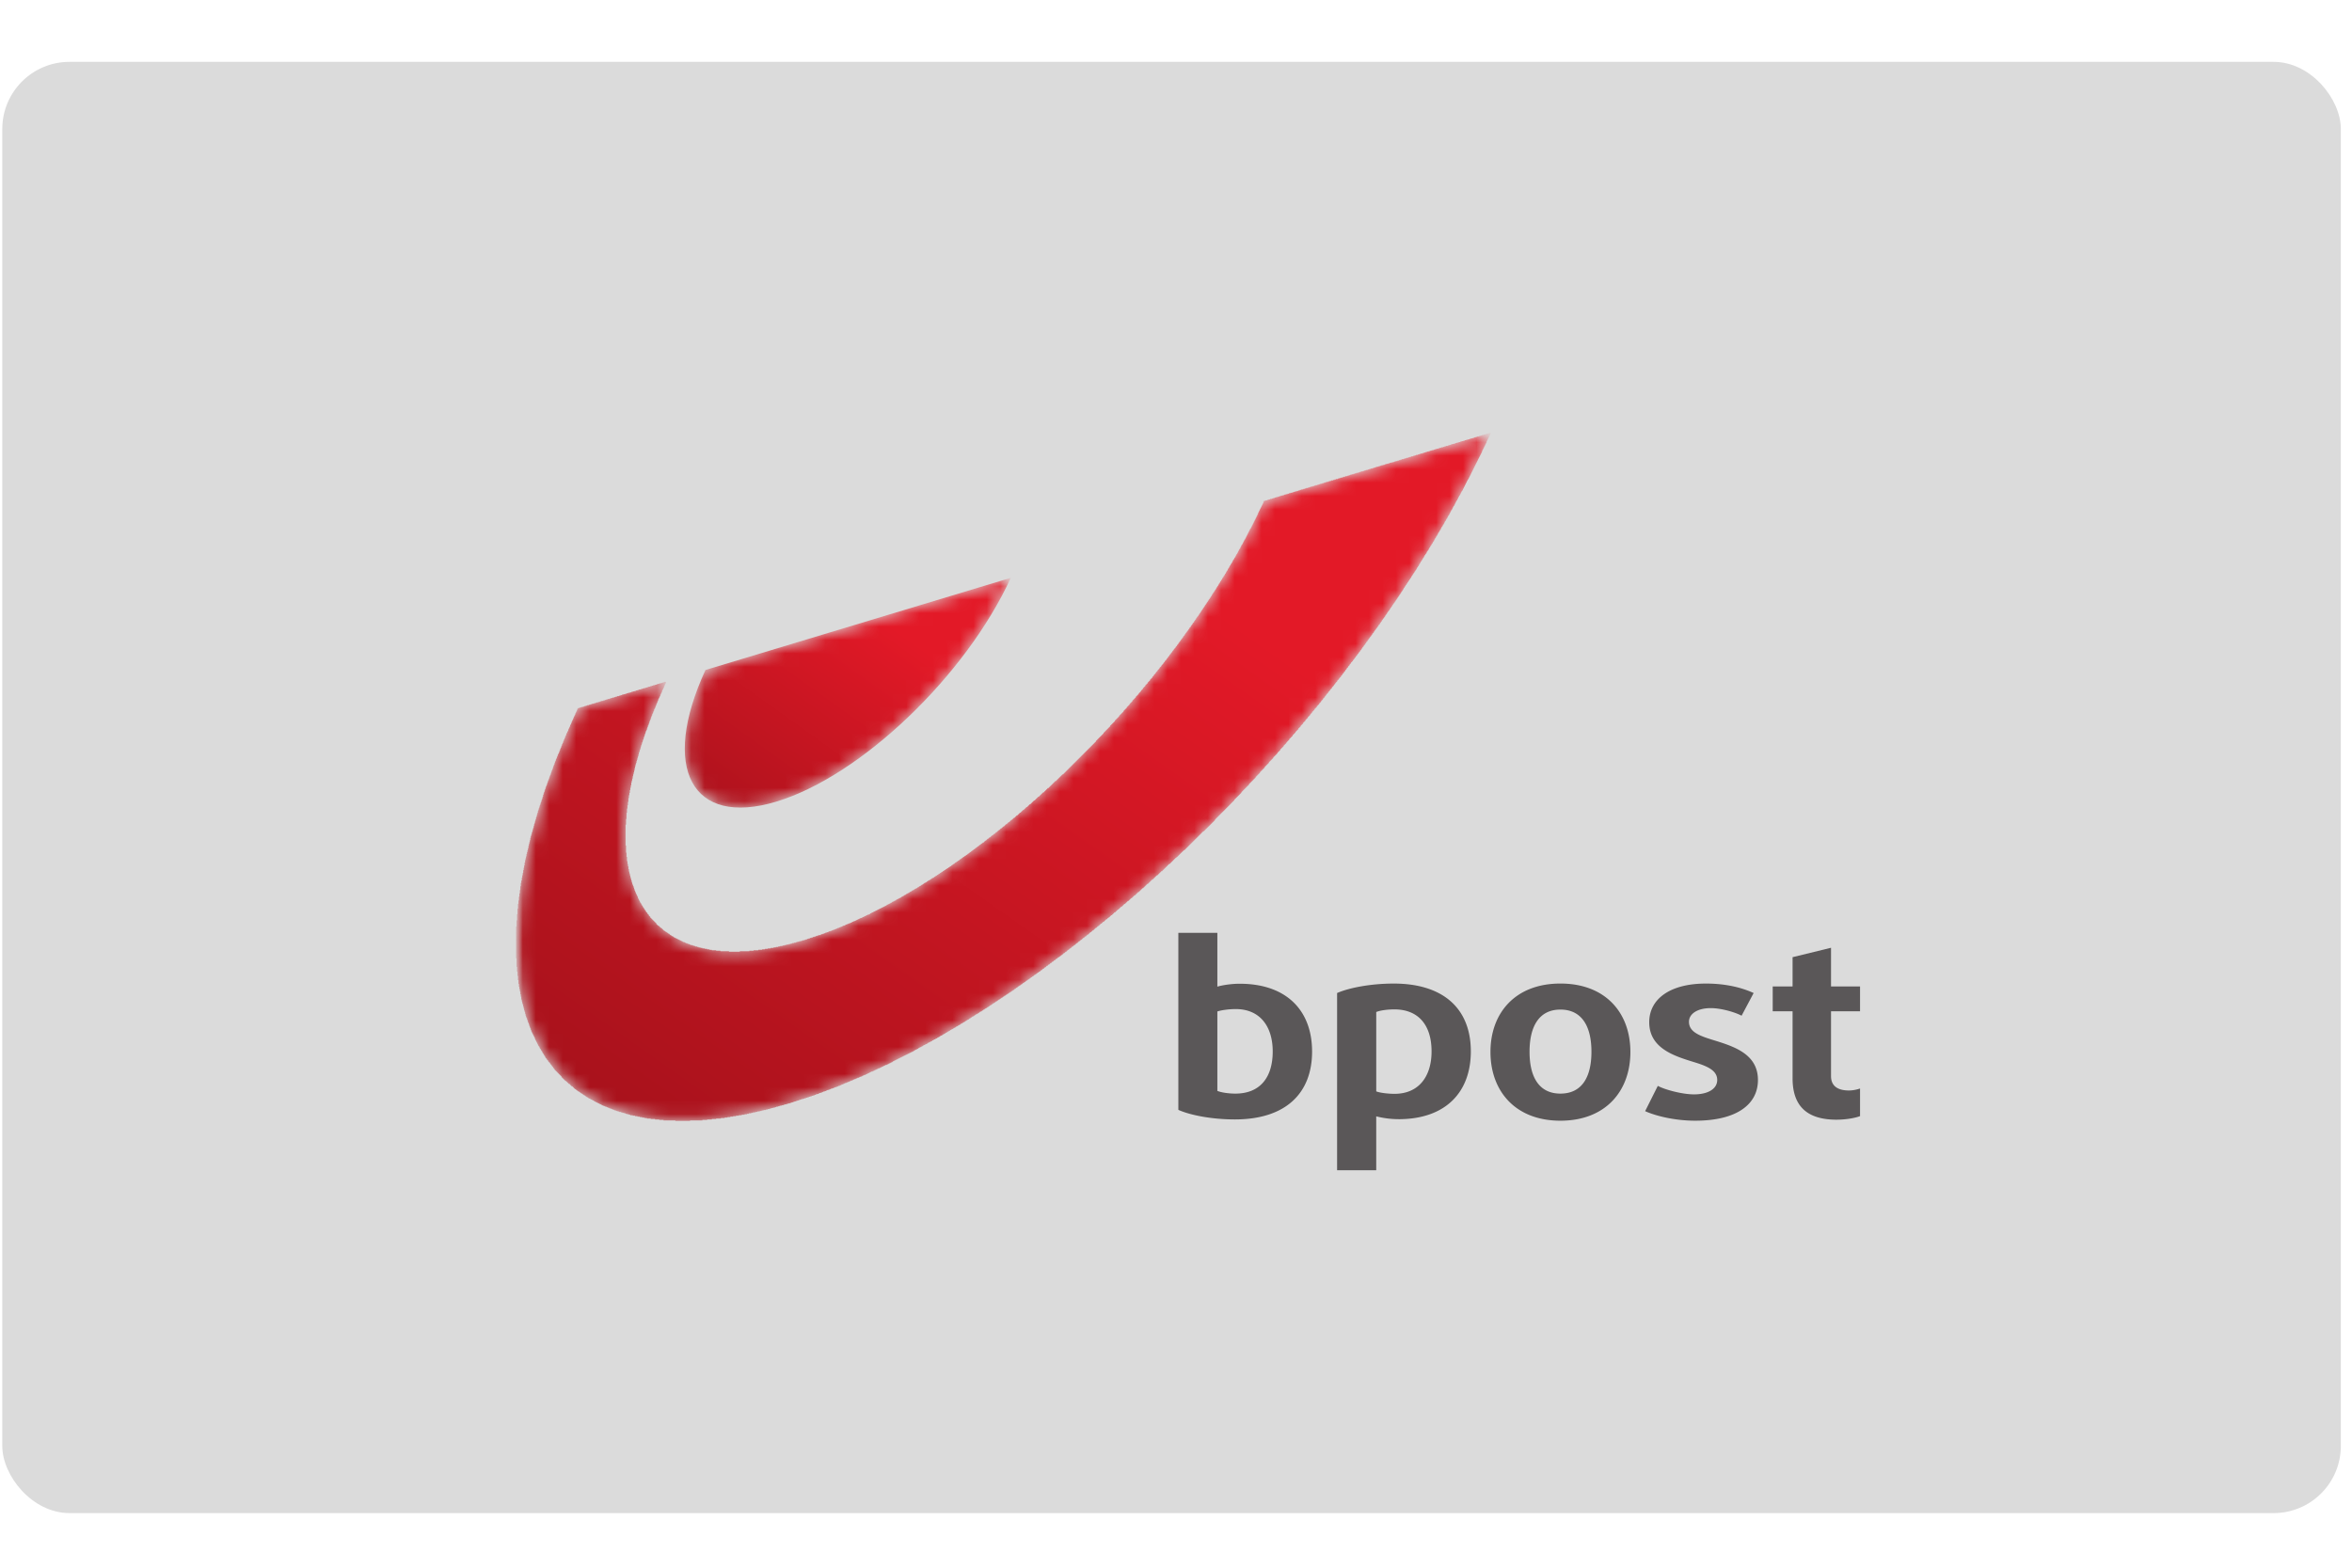 <svg width="60" height="40" viewBox="0 0 175 109" xmlns="http://www.w3.org/2000/svg" xmlns:xlink="http://www.w3.org/1999/xlink"><defs><path id="a" d="M0 0v54.857h100.012V0z"/><path d="M72.537 51.195C62.586 29.41 39.249 7.057 20.447 1.352 1.602-4.364-5.466 8.795 4.65 30.688l6.528 1.976C4.56 18.327 9.188 9.712 21.535 13.453c12.32 3.727 27.613 18.365 34.168 32.66l16.834 5.082z" id="c"/><path d="M1.57 10.275C-1.803 2.965.552-1.424 6.84.478c6.292 1.899 14.1 9.363 17.448 16.657l-22.72-6.86z" id="f"/><linearGradient x1="1.451%" y1="12.489%" x2="96.574%" y2="106.866%" id="e"><stop stop-color="#AA121C" offset="0%"/><stop stop-color="#E31927" offset="70%"/><stop stop-color="#E31927" offset="100%"/></linearGradient><linearGradient x1="1.457%" y1="12.431%" x2="96.586%" y2="106.918%" id="h"><stop stop-color="#AA121C" offset="0%"/><stop stop-color="#E31927" offset="70%"/><stop stop-color="#E31927" offset="100%"/></linearGradient></defs><g fill="none" fill-rule="evenodd"><rect x=".068" y=".516" width="174" height="108" rx="5" transform="translate(.102 .254)" fill="#DBDBDB"/><g transform="matrix(1 0 0 -1 38.397 83.254)"><mask id="b" fill="#fff"><use xlink:href="#a"/></mask><g mask="url(#b)"><g transform="translate(-.035 3.669)"><mask id="d" fill="#fff"><use xlink:href="#c"/></mask><g mask="url(#d)" fill="url(#e)"><path d="M11.889 0v.035h-.882v.036h-.318v.035h-.317V.14h-.318v.035h-.282v.036h-.176v.035h-.177v.035h-.176v.035h-.177v.036H8.89v.035h-.176v.035h-.177V.46h-.106v.035h-.14V.53h-.107v.035H8.08V.6h-.141v.035h-.106V.67H7.69v.036h-.106V.74h-.106v.035h-.106V.81h-.07v.036h-.106v.035h-.07v.035H7.02v.035h-.07v.036h-.106v.035h-.07v.035h-.106v.036h-.071v.035H6.49v.035h-.07V1.2h-.07v.036h-.07v.035h-.071v.035h-.07v.036h-.071v.035h-.07v.035h-.071v.035h-.07v.036H5.82v.035h-.07v.035h-.07v.035h-.07v.036h-.071v.035h-.07v.035h-.071v.036h-.036v.035h-.07V1.8h-.036v.035h-.07v.036H5.15v.035h-.07v.035h-.035v.036h-.07v.035h-.036v.035h-.07v.035h-.036v.036h-.07v.035h-.036v.035h-.07v.035H4.62v.036h-.07v.035h-.035v.035H4.48v.036h-.07V2.4h-.036v.035H4.34v.035h-.035v.036H4.27v.035h-.036v.035h-.07v.036h-.035v.035h-.036v.035h-.035v.035h-.035v.036h-.07v.035h-.036v.035H3.88v.035h-.036v.036H3.81v.035h-.035v.035h-.07V3h-.036v.035h-.035v.035h-.036v.035h-.035v.036h-.035v.035h-.035v.035h-.036v.036h-.035v.07h-.035v.035H3.35v.036h-.035v.035H3.28v.035h-.035v.035H3.21v.036h-.035v.035H3.14v.035h-.036v.036H3.07v.035h-.035v.035H3v.035h-.036v.036h-.035v.035h-.035v.07h-.035v.036h-.036v.035h-.035v.07h-.035v.036h-.036v.035h-.035v.07h-.035v.036H2.61v.035h-.036v.07H2.54v.036h-.035v.035h-.036v.036h-.035v.07H2.4v.036h-.035v.035h-.036v.07h-.035v.036h-.035v.035h-.035v.07h-.036v.071h-.035v.035h-.035v.07H2.08v.071h-.035v.036H2.01v.07h-.035v.07H1.94v.036h-.035v.07H1.87v.071h-.036v.035H1.8v.071h-.035v.07H1.73v.036h-.036v.07h-.035v.071h-.035v.07h-.035v.071h-.036v.07h-.035v.071h-.035v.07h-.036v.107h-.035v.07h-.035v.07H1.34v.071h-.036v.07H1.27v.071h-.035v.07h-.036v.071h-.035v.106H1.13v.106h-.035v.07h-.036v.107h-.035v.105H.988v.106H.953v.07H.917v.107H.882v.105H.847v.106H.81v.07H.776v.107H.741v.14H.706v.142H.67v.106H.635v.14H.6v.142H.564v.141H.53v.106H.494v.141H.459v.141H.423v.212H.388v.176H.353v.212H.318v.176H.282v.177H.247v.211H.212v.282H.176v.318H.141v.317H.106v.353H.07v.635H.035v2.364h.036v.458h.035v.46H.14v.422h.035v.353h.036v.247h.035v.282h.035v.247h.036v.247h.035v.282h.035v.247h.035v.177H.46v.211h.035v.177H.53v.176h.035v.212H.6v.176h.035v.177H.67v.211h.036v.177H.74v.14h.035v.142H.81v.176h.036v.141h.035v.142h.035v.14h.036v.177h.035v.141h.035v.141h.035v.141h.036v.177h.035v.14h.035v.107H1.2v.14h.036v.107h.035v.14h.035v.107h.036v.14h.035v.142h.035v.106h.035v.14h.036v.107h.035v.14h.035v.107h.036v.14h.035v.107h.035v.14h.035v.106h.036v.106h.035v.106H1.8v.106h.035v.106h.036v.106h.035v.105h.035v.106h.036v.106h.035v.106h.035v.141h.035v.106h.036v.106h.035v.106h.035v.105h.036v.106h.035v.106h.035v.07h.035v.106h.036v.106H2.4v.106h.035v.07h.035v.107h.036v.105h.035v.106h.035v.07h.036v.107h.035v.105h.035v.106h.035v.07h.036v.107h.035v.105h.035v.106h.036v.07h.035v.107h.035v.106h.035v.07H3v.106h.035v.07h.035v.106h.035v.07h.036v.107h.035v.07h.035v.07h.036v.107h.035v.07h.035v.106h.035v.07h.036v.106h.035v.071h.035v.106h.036v.07h.035v.106h.035v.07h.035v.107h.036v.07h.035v.106h.035v.07h.035v.071h.036v.106h.035v.07h.035v.071h.036v.07h.035v.106h.035v.071h.035v.07h.036v.071h.035v.106h.035v.07h.036v.071h.035v.106h.035v.07h.035v.071h.036v.07h.035v.106h.035v.07h.035v.071h.036v.071h.035v.106h.035v.07h.036v.071h.035v.07h.035v.106h.035v.036h.036v.035h.106v.035h.105v.035h.141v.036h.106v.035h.106v.035h.106v.036h.141v.035h.106v.035h.106v.035h.14v.036h.107v.035h.106v.035h.14v.036h.106v.035h.106v.035h.141v.035h.106v.036h.106v.035h.106v.035h.141v.035h.106v.036h.106v.035h.14v.035h.107v.036h.105v.035h.142v.035h.105v.035h.106v.036h.106v.035h.141v.035h.106v.036h.106v.035h.14v.035h.107v.035h.106v.036h.14v.035h.107v.035h.105v.035h.106v.036h.141v.035h.106v.035h.106v.036h.141v.035h.106v.035h.106v.035h.14v.036h.107v.035h.106v.035h.14v.036h.106v.035h.106v.035h.106v.035h.141v.036h.106v.035h.106v.035h.141v-.106h-.035v-.07h-.035v-.07h-.036v-.071h-.035v-.106h-.035v-.07h-.036v-.071h-.035v-.07h-.035v-.107h-.035v-.07h-.036v-.07h-.035v-.071h-.035v-.106h-.036v-.07h-.035v-.071h-.035v-.07h-.035v-.107h-.036v-.07h-.035v-.106h-.035v-.07h-.036v-.106h-.035v-.07h-.035v-.107h-.035v-.07h-.036v-.07h-.035v-.107h-.035v-.07h-.035v-.106h-.036v-.07h-.035v-.107h-.035v-.07h-.036v-.106h-.035v-.106h-.035v-.07h-.035v-.106h-.036v-.106h-.035v-.106h-.035v-.07h-.035v-.106h-.036v-.106h-.035v-.106h-.035v-.07H9.7v-.106h-.035v-.106H9.63v-.106h-.035v-.106H9.56v-.106h-.035V28.4H9.49v-.106h-.036v-.106H9.42v-.106h-.035v-.106H9.35v-.106h-.036v-.14h-.035v-.107h-.035v-.105h-.035v-.106h-.036v-.141h-.035v-.141h-.035v-.106h-.036v-.141h-.035v-.106h-.035v-.141H8.96v-.106h-.036v-.141H8.89v-.141h-.035v-.177h-.036v-.14h-.035v-.142H8.75v-.141h-.035v-.176h-.036v-.142h-.035v-.14h-.035v-.212h-.035V24.8h-.036v-.176h-.035v-.212h-.035v-.176H8.43v-.212h-.035v-.282H8.36v-.247h-.035v-.247H8.29v-.317h-.035v-.46H8.22v-.422h-.036v-1.553h.036v-.529h.035v-.317h.035v-.318h.036v-.211h.035v-.177h.035v-.212h.035v-.176h.036v-.141h.035v-.141h.035v-.141h.036v-.141h.035v-.106h.035v-.141h.035v-.106h.036v-.106h.035v-.07h.035v-.106h.035v-.106h.036v-.106h.035v-.07h.035v-.106h.036v-.07h.035v-.072h.035v-.07h.035v-.07h.036v-.106h.035v-.071h.035v-.07h.036v-.071h.035v-.07h.035v-.071h.035v-.036h.036v-.07h.035v-.07h.035v-.036h.035v-.07h.036v-.071h.035v-.035h.035v-.07h.036v-.036h.035v-.07h.035v-.036h.035v-.07h.036v-.036h.035v-.035h.035v-.07h.036v-.036h.035v-.035h.035v-.07h.035v-.036h.036v-.035h.035v-.07h.035v-.036h.035v-.035h.036v-.036h.035v-.035h.035v-.035h.036v-.036h.035v-.035h.035v-.035h.035v-.035h.036v-.036h.035v-.035h.035v-.035h.035v-.07h.036v-.036h.035v-.035h.035v-.036h.07V14.5h.036v-.035h.035v-.035h.036v-.036h.035v-.035h.07v-.035h.036v-.036h.035v-.035h.035v-.035h.036v-.035h.035v-.036h.07v-.035h.036v-.035h.07v-.035h.036v-.036h.07v-.035h.035v-.035h.071V13.9h.035v-.035h.036v-.035h.07v-.035h.035v-.036h.07v-.035h.072v-.035h.035v-.036h.07v-.035h.07v-.035h.071v-.035h.071v-.036h.07v-.035h.071v-.035h.07v-.035h.071v-.036h.07v-.035h.071V13.3h.106v-.036h.07v-.035h.107v-.035h.07v-.035h.106v-.036h.07v-.035h.142v-.035h.105v-.036h.106v-.035h.141v-.035h.106v-.035h.141v-.036h.141v-.035h.177v-.035h.176v-.035h.177v-.036h.176V12.7h.317v-.035h.318v-.036h.635v-.035h.811v.035h.706v.036h.317v.035h.353v.035h.282v.036h.212v.035h.212v.035h.211v.035h.212v.036h.176v.035h.177v.035h.141v.035h.176v.036h.141v.035h.142v.035h.176v.036h.141v.035h.106v.035h.141v.035h.141v.036h.106v.035h.141v.035h.141v.036h.106v.035h.141v.035h.106v.035h.106v.036h.106v.035h.105v.035h.106v.035h.106v.036h.106v.035h.106v.035h.106v.036h.105v.035h.142v.035h.07v.035h.106v.036h.106v.035h.07v.035h.106v.036h.106v.035h.07v.035h.106v.035h.106v.036h.07v.035h.107v.035h.07v.035h.106v.036h.07v.035h.106v.035h.071v.036h.106v.035h.07v.035h.07v.035h.107v.036h.07v.035h.07v.035h.107v.036h.07v.035h.106v.035h.07v.035h.071v.036h.07v.035h.107v.035h.07v.035h.07v.036h.071v.035h.07v.035h.071v.036h.07v.035h.107v.035h.07v.035h.07v.036h.071v.035h.071v.035h.07v.036h.071v.035h.106v.035h.07v.035h.036v.036h.07v.035h.07v.035h.071v.035h.071v.036h.07v.035h.071v.035h.07v.036h.071v.035h.07v.035h.071v.035h.07v.036h.071v.035h.071v.035h.07v.036h.071v.035h.07v.035h.071v.035h.035v.036h.071v.035h.07v.035h.071v.035h.07v.036h.071v.035h.036v.035h.07v.036h.07v.035h.071v.035h.07v.035h.036v.036h.07v.035h.071v.035h.07v.036h.071v.035h.07v.035h.036v.035h.07v.036h.071v.035h.035v.035h.071v.035h.07v.036h.036v.035h.07v.035h.071v.036h.07v.035h.036v.035h.07v.035h.07v.036h.036v.035h.07v.035h.071v.036h.036v.035h.07v.035h.07v.035h.071v.036h.036v.035h.07v.035h.035v.035h.07v.036h.071v.035h.036v.035h.07v.036h.036v.035h.07v.035h.035v.035h.071v.036h.07v.035h.036v.035h.07v.036h.036v.035h.07v.035h.07v.035h.036v.036h.07v.035h.036v.035h.07v.035h.071v.036h.035v.035h.07v.035h.036v.036h.07v.035h.036v.035h.07v.035h.036v.036h.07v.035h.036v.035h.07v.036h.035v.035h.071v.035h.035v.035h.07v.036h.036v.035h.07v.035h.036v.035h.07v.036h.036v.035h.07v.035h.036v.036h.07v.035h.035v.035h.071v.035h.035v.036h.036v.035h.07v.035h.035v.036h.07v.035h.036v.035h.035v.035h.071v.036h.035v.035h.07v.035h.036v.035h.07v.036h.036v.035h.035v.035h.07v.036h.036v.035h.07v.035h.036v.035h.035v.036h.07v.035h.036v.035h.07v.036h.036v.035h.07v.035h.036v.035h.035v.036h.07v.035h.036v.035h.035v.035h.07v.036h.036v.035h.035v.035h.07v.036h.036v.035h.035v.035h.07v.035h.036v.036h.035v.035h.071v.035h.035v.036h.036v.035h.07v.035h.035v.035h.036v.036h.07v.035h.035v.035h.036v.035h.07v.036h.036v.035h.07v.035h.035v.036h.036v.035h.035v.035h.07v.035h.036v.036h.035v.035h.035v.035h.07v.036h.036v.035h.035v.035h.071v.035h.035v.036h.036v.035h.035v.035h.07v.035h.036v.036h.035v.035h.07v.035h.036v.036h.035v.035h.035v.035h.07v.035h.036v.036h.035v.035h.036v.035h.07v.036h.036v.035h.035v.035h.035v.035h.07v.036h.036v.035h.035v.035h.036v.035h.07v.036h.035v.035h.036v.035h.035v.036h.035v.035h.07v.035h.036v.035h.035v.036h.036v.035h.07v.035h.035v.036h.036v.035h.035v.035h.035v.035h.07v.036h.036v.035h.035v.035h.036v.035h.07v.036h.035v.035h.036v.035h.035v.036h.035v.035h.07v.035h.036v.035h.035v.036h.036v.035h.035v.035h.035v.036h.07v.035h.036V23h.035v.035h.036v.036h.035v.035h.035v.035h.07v.035h.036v.036h.035v.035h.036v.035h.035v.036h.035v.035h.07v.035h.036v.035h.035v.036h.036v.035h.035v.035h.035v.036h.07v.035h.036v.035h.035v.035h.035v.036h.036v.035h.035v.035h.035v.035h.036v.036h.07v.035h.035v.035h.036v.036h.035v.035h.035v.035h.036v.035h.035v.036h.035v.035h.07v.035h.036v.036h.035v.035h.035v.035h.036v.035h.035v.036h.035v.035h.036v.035h.035v.035h.07v.036h.036v.035h.035v.035h.035v.036h.036v.035h.035v.035h.035v.035h.035v.036h.036v.035h.07v.035h.035v.036h.036v.035h.035v.035h.035v.035h.036v.036h.035v.035h.035v.035h.035v.035h.036v.036h.035v.035h.035v.035h.036v.036h.035v.035h.035v.035h.07v.035h.036v.036h.035v.035h.035v.035h.036v.036h.035v.035h.035v.035h.036v.035h.035v.036h.035v.035h.035v.035h.036v.035h.035v.036h.035v.035h.07v.035h.036v.036h.035v.035h.036v.035h.035v.035h.035V26h.035v.035h.036v.035h.035v.036h.035v.035h.036v.035h.035v.035h.035v.036h.035v.035h.036v.035h.035v.035h.035v.036h.036v.035h.035v.035h.035v.036h.035v.035h.036v.035h.035v.035h.035v.036h.035v.035h.036v.035h.035v.036h.035v.035h.036v.035h.035v.035h.035v.036h.035v.035h.036v.035h.035v.035h.035v.036h.036v.035h.035v.035h.035v.036h.035v.035h.036v.035h.035v.035h.035v.036h.035v.035h.036v.035h.035v.036h.035v.035h.036v.035h.035v.035h.035v.036h.035v.035h.036v.035h.035v.035h.035v.036h.036v.035h.035v.035h.035v.036h.035v.035h.036v.035h.035v.035h.035v.036h.035v.035h.036v.035h.035v.036h.035v.035h.036v.035h.035v.035h.035v.036h.035v.035h.036v.035h.035v.07h.035v.036h.036v.035h.035v.036h.035v.035h.035v.035h.036v.035h.035v.036h.035v.035h.035v.035h.036v.036h.035v.035h.035v.035h.036v.035h.035v.036h.035v.035h.035v.07h.036v.036h.035v.035h.035v.035h.036v.036h.035v.035h.035v.035h.035v.035h.036v.036h.035v.035h.035v.035h.035v.036h.036v.035h.035v.035h.035v.07h.036v.036h.035v.035h.035v.035h.035v.036h.036v.035h.035v.035h.035v.036h.036v.035h.035v.035h.035v.07h.035v.036h.036v.035h.035v.036h.035v.035h.035v.035h.036v.035h.035v.036h.035v.035h.036v.07h.035v.036h.035v.035h.035v.035h.036v.036h.035v.035h.035v.035h.036v.035h.035v.036h.035v.07h.035v.036h.036v.035h.035v.035h.035v.035h.035v.036h.036v.035h.035v.07h.035v.036h.036v.035h.035v.035h.035v.036h.035v.035h.036v.07h.035v.036h.035v.035h.036v.035h.035v.036h.035v.035h.035v.07h.036v.036h.035v.035h.035v.035h.035v.035h.036v.036h.035v.035h.035v.07h.036v.036h.035v.035h.035v.035h.035v.036h.036v.035h.035v.07h.035v.036h.036v.035h.035v.035h.035v.036h.035v.07h.036v.035h.035v.036h.035v.035h.035v.07h.036v.036h.035v.035h.035v.035h.036v.036h.035v.07h.035v.036h.035v.035h.036v.035h.035v.035h.035v.07h.036v.036h.035v.035h.035v.036h.035v.035h.036v.07h.035v.036h.035v.035h.035v.035h.036v.036h.035v.07h.035v.036h.036v.035h.035v.07h.035v.036h.035v.035h.036v.035h.035v.07h.035v.036h.036v.035h.035v.036h.035v.07h.035v.035h.036v.036h.035v.035h.035v.07h.035v.036h.036v.035h.035v.035h.035v.07h.036v.036h.035v.035h.035v.036h.035v.07h.036v.036h.035v.035h.035v.07h.036v.036h.035v.035h.035v.035h.035v.07h.036v.036h.035v.035h.035v.07h.035v.036h.036v.035h.035v.071h.035v.035h.036v.036h.035v.07h.035v.035h.035v.036h.036v.07h.035v.036h.035v.035h.036v.07H49v.036h.035v.035h.035v.035h.036v.07h.035v.036h.035v.035h.035v.07h.036v.036h.035v.035h.035v.071h.036v.035h.035v.07h.035v.036h.035v.035h.036v.07h.035v.036h.035v.035h.036v.071h.035v.035h.035v.07h.035v.036h.036v.035h.035v.071h.035v.035h.035v.07h.036v.036h.035v.035h.035v.07h.036v.036h.035v.035h.035v.071h.035v.035h.036v.07h.035v.036h.035v.035h.036v.071h.035v.035h.035v.07h.035v.036h.036v.07h.035v.036h.035v.035h.035v.07h.036v.036h.035v.07h.035v.036h.036v.07h.035v.036h.035v.07h.035v.036h.036v.035h.035v.07h.035v.036h.036v.07h.035v.035h.035v.071h.035v.035h.036v.07h.035v.036h.035v.07h.035v.036h.036v.07h.035v.036h.035v.07h.036v.036h.035v.07h.035v.035h.035v.071h.036v.035h.035v.07h.035v.036h.036v.07h.035v.036h.035v.07h.035v.036h.036v.07h.035v.036h.035v.07h.035v.035h.036v.071h.035v.07h.035v.036h.036v.07h.035v.036h.035v.07H52v.036h.036v.07h.035v.035h.035v.07h.036v.071h.035v.036h.035v.07h.035v.036h.036v.07h.035v.07h.035v.036h.035v.07h.036v.071h.035v.035h.035v.07h.036v.036h.035v.07h.035v.071h.035v.036h.036v.07h.035v.035h.035v.071h.036v.07h.035v.036h.035v.07h.035v.07h.036v.036h.035v.07h.035v.071h.035v.07h.036v.036h.035v.07h.035v.071h.036v.036h.035v.07h.035v.07h.035v.036h.036v.07h.035v.071h.035v.07h.036v.036h.035v.07h.035v.071h.035v.035h.036v.07h.035v.071h.035v.07h.035v.036h.036v.07h.035v.071h.035v.07h.036v.071h.035v.071h.035v.035h.035v.07h.036v.071h.035v.07h.035v.071h.036v.036h.035v.07h.035v.07h.035v.071h.036v.071h.035v.07h.035v.036h.035v.07h.036v.07h.035v.071h.035v.071h.036v.07h.035v.071h.035v.07h.035v.071h.036v.07h.035v.071h.035v.07h.036v.036h.035v.07h.035v.071h.035v.07h.036v.071h.035v.071h.035v.07h.035v.071h.036v.07h.035v.071h.035v.07h.036v.071h.035v.07h.035v.071h.035v.071h.036v.07h.035v.106h.035v.07h.036v.071h.035v.071h.035v.07h.035v.071h.036v.07h.035v.071h.035v.07h.035v.071h.036v.07h.035v.107h.035v.07h.106v.036h.141v.035h.106v.035h.106v.035h.141v.036h.106v.035h.106v.035h.106v.036h.14v.035h.106v.035h.106v.035h.141v.036h.106v.035h.106v.035h.141v.035h.106v.036h.106v.035h.141v.035h.106v.036h.106v.035h.14v.035h.107v.035h.105v.036h.106v.035h.141v.035h.106v.036h.106v.035h.141v.035h.106v.035h.106v.036h.14v.035h.107v.035h.106v.035h.14v.036h.107v.035h.105v.035h.141v.036h.106v.035h.106v.035h.106v.035h.141v.036h.106v.035h.106v.035h.14v.036h.107v.035h.106v.035h.14v.035h.106v.036h.106v.035h.141v.035h.106v.035h.106v.036h.141v.035h.106v.035h.106v.036h.106v.035h.14v.035h.107v.035h.105v.036h.142v.035h.105v.035h.106v.036h.141v.035h.106v.035h.106v.035h.141v.036h.106v.035h.106v.035h.14v.035h.107v.036h.106v.035h.105v.035h.142v.036h.105v.035h.106v.035h.141v.035h.106v.036h.106v.035h.141v.035h.106v.036h.106V49h.14v.035h.107v.035h.106v.036h.14v.035h.106v.035h.106v.035h.106v.036h.141v.035h.106v.035h.106v.036h.141v.035h.106v.035h.106v.035h.14v.036h.107v.035h.105v.035h.142v.036h.105v.035h.106v.035h.141v.035h.106v.036h.106v.035h.106v.035h.141v.035h.106v.036h.106v.035h.14v.035h.107v.036h.105v.035h.142v.035h.105v.035h.106v.036h.141v.035h.106v.035h.106v.036h.141v.035h.106v.035h.106v.035h.106v.036h.14v.035h.107v.035h.105v.035h.141v.036h.106v.035h.106v.035h.141v.036h.106v.035h.106v.035h.141v.035h.106v.036h.106v.035h.14v.035h.107v.036h.105v.035h.106v.035h.141v.035h.106v.036h.106v.035h.141v.035h.106v.035h.106v.036h.141v.035h.176v-.035h-.035v-.07h-.035v-.071h-.035v-.07h-.036v-.071h-.035v-.07h-.035v-.07h-.036v-.071h-.035v-.07h-.035v-.107h-.035v-.07h-.036v-.07h-.035v-.071h-.035v-.07h-.036v-.071h-.035v-.07h-.035v-.071h-.035v-.07h-.036v-.072h-.035v-.105h-.035v-.07h-.035V49.6h-.036v-.071h-.035v-.07h-.035v-.071h-.036v-.07h-.035v-.071h-.035v-.07h-.035v-.071h-.036v-.07h-.035v-.071h-.035v-.071h-.036v-.07h-.035v-.071h-.035v-.07h-.035v-.071h-.036v-.07h-.035v-.071h-.035v-.07h-.035v-.071h-.036v-.071h-.035v-.07h-.035v-.071h-.036v-.07h-.035v-.071h-.035v-.07h-.035v-.071h-.036v-.07h-.035v-.036h-.035v-.07h-.036v-.071h-.035v-.07h-.035v-.071h-.035v-.07h-.036v-.072h-.035v-.07h-.035v-.07h-.035v-.071h-.036v-.07h-.035v-.071h-.035v-.07h-.036v-.036h-.035v-.07h-.035v-.071h-.035v-.07h-.036v-.071h-.035v-.036h-.035v-.07h-.036v-.07h-.035v-.071h-.035v-.07h-.035v-.071h-.036v-.036h-.035v-.07h-.035v-.07h-.035v-.071h-.036v-.07h-.035v-.071h-.035v-.036h-.036v-.07h-.035v-.07h-.035v-.071h-.035v-.07h-.036v-.036h-.035v-.07h-.035v-.071h-.036v-.07h-.035v-.071h-.035v-.071h-.035v-.035h-.036v-.07h-.035v-.071h-.035v-.07h-.035v-.036h-.036v-.07h-.035v-.071h-.035v-.036h-.036v-.07h-.035v-.07h-.035v-.071h-.035v-.036h-.036v-.07h-.035v-.07h-.035v-.036h-.036v-.07h-.035v-.071h-.035v-.07h-.035v-.036h-.036v-.07h-.035v-.071h-.035v-.035h-.035v-.07h-.036v-.071h-.035v-.07h-.035v-.036h-.036v-.07h-.035v-.071h-.035v-.036h-.035v-.07h-.036v-.07h-.035v-.071h-.035v-.036h-.036v-.07h-.035v-.07h-.035v-.036h-.035v-.07h-.036v-.036h-.035v-.07h-.035v-.07h-.035v-.036h-.036v-.07h-.035v-.071h-.035v-.036h-.036v-.07h-.035v-.035h-.035v-.07h-.035v-.072h-.036v-.035h-.035v-.07h-.035v-.036h-.036v-.07h-.035v-.07h-.035v-.036h-.035v-.07h-.036v-.071h-.035v-.035h-.035v-.07h-.035v-.036h-.036v-.07h-.035v-.071h-.035v-.036h-.036v-.07h-.035v-.07h-.035v-.036h-.035v-.07h-.036v-.036h-.035v-.07h-.035v-.07h-.036v-.036h-.035v-.07h-.035v-.036h-.035v-.07h-.036v-.036h-.035v-.07h-.035v-.036h-.035v-.07h-.036v-.036h-.035v-.07h-.035v-.07h-.036v-.036h-.035v-.07h-.035v-.036H66.5v-.07h-.036v-.036h-.035v-.07h-.035v-.035h-.036v-.071h-.035v-.035h-.035v-.07h-.035v-.036h-.036v-.07h-.035v-.036h-.035v-.07h-.035v-.036h-.036v-.07h-.035v-.07h-.035v-.036h-.036v-.07h-.035v-.036H65.9v-.07h-.035v-.036h-.036v-.07h-.035v-.036h-.035v-.07h-.036v-.036h-.035v-.07h-.035v-.035h-.035v-.07h-.036v-.036h-.035v-.07h-.035v-.036h-.035v-.07h-.036v-.036h-.035v-.07h-.035v-.036h-.036v-.035H65.3v-.07h-.035v-.036h-.035v-.07h-.036v-.036h-.035v-.07h-.035v-.035h-.036v-.07h-.035v-.035h-.035v-.07h-.035v-.036h-.036v-.035h-.035v-.07h-.035v-.036h-.035v-.07h-.036v-.036h-.035v-.07h-.035v-.036H64.7v-.07h-.035V37.5h-.035v-.07h-.035v-.036h-.036v-.035h-.035v-.07h-.035v-.036h-.036v-.07h-.035v-.036h-.035v-.07h-.035v-.035h-.036v-.07h-.035v-.036h-.035V36.9h-.035v-.071h-.036v-.035h-.035v-.07H64.1v-.036h-.036v-.035h-.035v-.07h-.035v-.036h-.035v-.036h-.036v-.07h-.035v-.035h-.035v-.07h-.036V36.3h-.035v-.035h-.035v-.071h-.035v-.035h-.036v-.07h-.035v-.036h-.035v-.035h-.035v-.07h-.036v-.036H63.5v-.036h-.035v-.07h-.036v-.035h-.035v-.07h-.035v-.036h-.035v-.035h-.036v-.071h-.035v-.035h-.035v-.07h-.036v-.036h-.035v-.035h-.035v-.07h-.035v-.036h-.036v-.036h-.035v-.07h-.035v-.035h-.035v-.07H62.9v-.036h-.035v-.035h-.035v-.071h-.036v-.035h-.035v-.036h-.035v-.07h-.035v-.035h-.036v-.036h-.035v-.07h-.035v-.036h-.036v-.035h-.035v-.07h-.035v-.036h-.035v-.035h-.036v-.07h-.035v-.036h-.035v-.035H62.3v-.07h-.036v-.036h-.035v-.035h-.035v-.035h-.036v-.07h-.035v-.036h-.035v-.036h-.035v-.07h-.036v-.035h-.035v-.036h-.035v-.07h-.036v-.035h-.035v-.036h-.035v-.07h-.035v-.036h-.036v-.035h-.035v-.07H61.7v-.036h-.035v-.035h-.036v-.07h-.035v-.036h-.035v-.035h-.036v-.07h-.035v-.036h-.035v-.035h-.035v-.07h-.036v-.036h-.035v-.035h-.035v-.036h-.036v-.07h-.035v-.035h-.035v-.036h-.035v-.035h-.036v-.07H61.1v-.036h-.035v-.035h-.035v-.035h-.036v-.07h-.035v-.036h-.035v-.035h-.036v-.071h-.035v-.035h-.035v-.036h-.035v-.035h-.036v-.07h-.035v-.036h-.035v-.035h-.036v-.035h-.035v-.07h-.035v-.036h-.035v-.035H60.5v-.036h-.035v-.07h-.035v-.035h-.035v-.036h-.036v-.035h-.035v-.07h-.035v-.036h-.036v-.035h-.035v-.07h-.035v-.036h-.035v-.035h-.036v-.036h-.035v-.07h-.035v-.035h-.036v-.036h-.035v-.035h-.035v-.07h-.035v-.036h-.036v-.035h-.035v-.035h-.035v-.07h-.035v-.036h-.036v-.035h-.035v-.036h-.035v-.035h-.036v-.07h-.035v-.036h-.035v-.035h-.035v-.035h-.036v-.036h-.035v-.07h-.035v-.035h-.036v-.036h-.035v-.035h-.035v-.035h-.035v-.07h-.036v-.036h-.035v-.035h-.035v-.036h-.035v-.07h-.036v-.036h-.035v-.035h-.035v-.035h-.036v-.035h-.035v-.07h-.035v-.036h-.035v-.035h-.036v-.036h-.035v-.035h-.035v-.07h-.036v-.036h-.035v-.035h-.035v-.035h-.035v-.036h-.036v-.07h-.035v-.036h-.035v-.035h-.035v-.035h-.036v-.035h-.035v-.07h-.035v-.036h-.036v-.035h-.035v-.036h-.035v-.035h-.035v-.07h-.036v-.036h-.035v-.035h-.035v-.035h-.036v-.036h-.035v-.035h-.035v-.07h-.035v-.036h-.036v-.035h-.035v-.035h-.035v-.036h-.035v-.035h-.036v-.07h-.035v-.036h-.035v-.035h-.036v-.035h-.035v-.036h-.035v-.035h-.035v-.035h-.036v-.07h-.035v-.036h-.035v-.035h-.036v-.036h-.035v-.035h-.035v-.035h-.035v-.07h-.036v-.036h-.035v-.035h-.035v-.035h-.035v-.036h-.036v-.035h-.035v-.07h-.035v-.036h-.036V27.8h-.035v-.035h-.035v-.036h-.035v-.035h-.036v-.035h-.035v-.07h-.035v-.036h-.036v-.035h-.035v-.036h-.035v-.035h-.035v-.035h-.036v-.07h-.035v-.036h-.035v-.035h-.035v-.036h-.036V27.2h-.035v-.035h-.035v-.035h-.036v-.036h-.035v-.035h-.035v-.07h-.035v-.036h-.036v-.035h-.035v-.035h-.035v-.036h-.036v-.035h-.035v-.035h-.035v-.035h-.035v-.036h-.036v-.07h-.035V26.6h-.035v-.035h-.035v-.035h-.036v-.035h-.035v-.036h-.035v-.035h-.036v-.035h-.035v-.036h-.035v-.07h-.035v-.035h-.036v-.036h-.035v-.035h-.035v-.035h-.036v-.035h-.035v-.036h-.035v-.035h-.035V26h-.036v-.036h-.035v-.07h-.035v-.035h-.035v-.036h-.036v-.035h-.035v-.035h-.035v-.036h-.036v-.035h-.035v-.035h-.035v-.035h-.035v-.07h-.036v-.036h-.035v-.035h-.035v-.036h-.036V25.4h-.035v-.035h-.035v-.036h-.035v-.035h-.036v-.035h-.035v-.035h-.035v-.036h-.035v-.035h-.036v-.035h-.035v-.036h-.035v-.07h-.036v-.035h-.035v-.036h-.035v-.035h-.035v-.035h-.036v-.035h-.035V24.8h-.035v-.035h-.036v-.035h-.035v-.036h-.035v-.035h-.035v-.035h-.036v-.035h-.035v-.036h-.035v-.035h-.035v-.035h-.036v-.07h-.035v-.036h-.035v-.035h-.036v-.036h-.035v-.035h-.035v-.035h-.035V24.2h-.036v-.036h-.035v-.035h-.035v-.035h-.036v-.036h-.035v-.035h-.035v-.035h-.035v-.035h-.036v-.036h-.035v-.07h-.035v-.036h-.035v-.035h-.036v-.035h-.035v-.035h-.035v-.036h-.036v-.035h-.035V23.6H53.2v-.035h-.035v-.036h-.036v-.035h-.035v-.035h-.035v-.036h-.036v-.035h-.035v-.035h-.035v-.035h-.035v-.036h-.036v-.035h-.035v-.035h-.035v-.036h-.035v-.035h-.036v-.035h-.035v-.035h-.035v-.036h-.036V23H52.6v-.035h-.035v-.035h-.035v-.036h-.036v-.035h-.035v-.035h-.035v-.036h-.036v-.035h-.035v-.035h-.035v-.035h-.035v-.036h-.036v-.035h-.035v-.035h-.035v-.036h-.035v-.035h-.036v-.035h-.035v-.035h-.035v-.07H52v-.036h-.035v-.035h-.035v-.036h-.035v-.035h-.036v-.035h-.035v-.036h-.035v-.035h-.036v-.035h-.035v-.035h-.035v-.036h-.035v-.035h-.036v-.035h-.035v-.036h-.035v-.035h-.035v-.035h-.036v-.035h-.035v-.036H51.4v-.035h-.036v-.035h-.035v-.035h-.035v-.036h-.035v-.035h-.036v-.035h-.07v-.036h-.036v-.035h-.035v-.035h-.035v-.035h-.035v-.036h-.036v-.035h-.035v-.035h-.035v-.036h-.035v-.035h-.036v-.035H50.8v-.035h-.035v-.036h-.036v-.035h-.035v-.035h-.035v-.035h-.035v-.036h-.036v-.035h-.035v-.035h-.035v-.036h-.036v-.035h-.035v-.035h-.035v-.035h-.035v-.036h-.036v-.035h-.035v-.035h-.035v-.036h-.035v-.035H50.2v-.035h-.035v-.035h-.035v-.036h-.036v-.035h-.035v-.035h-.035v-.035h-.035v-.036h-.036v-.035h-.035v-.035h-.035v-.036h-.036v-.035h-.035v-.035h-.035v-.035h-.07v-.036h-.036v-.035h-.035v-.035H49.6v-.036h-.036v-.035h-.035v-.035h-.035v-.035h-.036v-.036h-.035v-.035h-.035v-.035h-.035v-.035h-.036v-.036h-.035v-.035h-.035v-.035h-.036v-.036h-.07v-.035h-.035v-.035h-.036v-.035h-.035v-.036H49v-.035h-.035v-.035h-.036v-.036h-.035v-.035h-.035v-.035h-.036v-.035h-.035v-.036h-.035v-.035h-.035v-.035h-.036v-.035h-.07v-.036h-.036v-.035h-.035v-.035h-.035v-.036h-.035v-.035h-.036v-.035H48.4v-.035h-.035v-.036h-.035v-.035h-.036v-.035h-.035v-.036h-.035v-.035h-.036v-.035h-.035v-.035h-.035v-.036h-.07v-.035h-.036v-.035h-.035v-.035h-.036v-.036h-.035v-.035h-.035v-.035h-.035v-.036H47.8v-.035h-.035v-.035h-.07v-.035h-.036v-.036h-.035v-.035h-.035v-.035h-.036v-.036h-.035v-.035h-.035v-.035h-.035v-.035h-.036v-.036h-.07v-.035h-.036v-.035h-.035v-.035h-.035v-.036h-.035v-.035h-.036v-.035h-.035v-.036h-.035v-.035h-.035v-.035h-.071v-.035h-.035v-.036h-.036v-.035h-.035v-.035h-.035v-.036h-.035v-.035h-.036v-.035h-.035v-.035h-.035v-.036h-.07v-.035h-.036v-.035h-.035v-.035h-.036v-.036h-.035v-.035h-.035v-.035h-.035v-.036h-.036v-.035h-.07v-.035h-.036v-.035h-.035v-.036h-.035v-.035h-.035v-.035h-.036v-.036h-.035v-.035h-.07v-.035h-.036v-.035h-.035v-.036h-.035v-.035h-.036v-.035h-.035v-.035h-.07v-.036h-.036v-.035h-.035v-.035h-.035v-.036h-.036v-.035h-.035v-.035h-.07v-.035h-.036v-.036h-.035v-.035h-.035v-.035h-.036v-.036h-.035v-.035h-.07v-.035h-.036v-.035h-.035v-.036h-.035v-.035h-.035v-.035h-.036v-.035h-.07v-.036h-.036v-.035h-.035v-.035h-.035v-.036h-.035v-.035h-.036v-.035h-.07v-.035h-.036v-.036h-.035v-.035h-.035v-.035h-.035v-.036h-.036v-.035h-.07v-.035h-.035v-.035h-.036v-.036h-.035v-.035h-.035v-.035h-.036v-.035h-.07v-.036h-.035v-.035h-.036v-.035h-.035v-.036h-.035v-.035h-.07V15.1h-.036v-.035h-.035v-.036h-.036v-.035h-.07v-.035h-.035v-.036h-.036v-.035h-.035v-.035h-.035v-.035h-.07v-.036h-.036v-.035h-.035v-.035h-.036v-.035h-.07v-.036h-.036v-.035h-.035v-.035h-.035v-.036h-.035V14.5h-.07v-.035h-.036v-.035h-.035v-.036h-.036v-.035h-.07v-.035h-.036v-.036h-.035v-.035h-.035v-.035h-.035v-.035h-.07v-.036h-.036v-.035h-.036v-.035h-.035v-.035h-.07v-.036h-.036v-.035h-.035v-.035h-.035V13.9h-.035v-.035h-.071v-.035h-.035v-.035h-.036v-.036h-.035v-.035h-.07v-.035h-.036v-.036h-.035v-.035h-.07v-.035h-.036v-.035h-.035v-.036h-.035v-.035h-.07v-.035h-.036v-.035h-.035v-.036h-.071v-.035h-.035V13.3h-.036v-.036h-.035v-.035h-.07v-.035h-.036v-.035h-.035v-.036h-.035v-.035h-.07v-.035h-.036v-.036h-.035v-.035h-.07v-.035h-.036v-.035h-.035v-.036h-.036v-.035h-.07v-.035h-.036v-.035h-.035v-.036h-.07V12.7h-.036v-.035h-.035v-.036h-.035v-.035h-.07v-.035h-.036v-.035h-.035v-.036h-.07v-.035h-.036v-.035h-.035v-.036h-.036v-.035h-.07v-.035h-.036v-.035h-.035v-.036h-.07v-.035h-.036v-.035h-.07v-.035h-.036V12.1h-.035v-.035h-.07v-.035h-.036v-.036h-.035v-.035h-.07v-.035h-.036v-.035h-.035v-.036h-.07v-.035h-.036v-.035h-.035v-.036h-.07v-.035h-.036v-.035h-.035v-.035h-.07v-.036h-.036v-.035h-.035v-.035h-.07V11.5h-.036v-.036h-.035v-.035h-.071v-.035h-.035v-.036h-.036v-.035h-.07v-.035h-.035v-.035h-.036v-.036h-.07v-.035h-.036v-.035h-.035v-.036h-.07v-.035h-.036v-.035h-.07v-.035h-.035v-.036h-.036v-.035h-.07V10.9h-.036v-.035h-.07v-.036h-.035v-.035h-.036v-.035h-.07v-.036h-.036v-.035h-.07v-.035h-.035v-.035h-.036v-.036h-.07v-.035h-.035v-.035h-.07v-.036h-.035v-.035h-.07v-.035h-.036v-.035h-.035v-.036h-.07V10.3h-.036v-.035h-.07v-.035h-.036v-.036h-.035v-.035h-.07v-.035h-.036v-.036h-.07v-.035h-.036v-.035h-.07v-.035h-.036v-.036h-.035v-.035h-.07v-.035h-.036v-.036h-.07v-.035h-.036v-.035h-.035v-.035h-.07V9.7h-.036v-.035h-.07V9.63h-.036v-.035h-.07V9.56h-.036v-.035h-.07V9.49h-.035v-.036h-.07V9.42h-.036v-.035h-.07V9.35h-.036v-.036h-.07v-.035h-.036v-.035h-.07v-.036h-.036v-.035h-.07v-.035h-.036v-.035h-.07v-.036h-.035v-.035h-.07v-.035h-.036V8.96h-.07v-.036h-.036V8.89h-.07v-.035H35.7v-.036h-.07v-.035h-.036V8.75h-.07v-.035h-.036v-.036h-.07v-.035h-.035v-.035h-.07v-.036h-.036v-.035h-.07v-.035h-.036v-.035h-.07V8.43h-.036v-.035h-.07V8.36h-.071v-.035h-.035V8.29h-.07v-.035h-.036V8.22h-.07v-.036h-.036V8.15h-.07v-.035h-.071V8.08h-.035v-.036h-.07v-.035h-.036v-.035h-.07v-.036h-.071v-.035h-.036v-.035h-.07v-.035h-.035v-.036h-.07v-.035h-.072v-.035h-.035V7.69h-.07v-.036h-.036V7.62h-.07v-.035h-.035v-.036h-.071v-.035h-.07V7.48h-.036v-.035h-.07v-.036h-.036v-.035h-.07v-.035h-.07v-.036h-.036v-.035h-.07v-.035h-.071v-.035h-.035V7.16h-.071v-.035h-.07V7.09h-.036v-.035h-.07V7.02h-.07v-.035h-.036V6.95h-.07v-.036h-.071V6.88h-.036v-.035h-.07V6.81h-.07v-.036h-.071v-.035h-.036v-.035h-.07v-.036h-.07v-.035h-.036v-.035h-.07v-.035h-.071v-.036h-.035v-.035h-.07v-.035h-.071V6.42h-.036v-.036h-.07V6.35h-.07v-.035h-.071v-.036h-.036v-.035h-.07V6.21h-.07v-.035h-.036v-.036h-.07v-.035h-.071v-.035h-.07v-.036h-.071v-.035h-.07v-.035h-.036v-.035h-.07V5.89h-.071v-.035h-.07V5.82h-.071v-.035h-.036V5.75h-.07v-.035h-.07V5.68h-.071v-.036h-.07V5.61h-.071v-.035h-.036V5.54h-.07v-.036h-.07v-.035h-.071v-.035h-.07v-.036h-.036v-.035h-.07v-.035h-.071v-.035h-.07v-.036h-.071v-.035h-.036v-.035h-.07V5.15h-.07v-.036h-.071V5.08h-.07v-.035h-.071v-.036h-.071v-.035h-.07V4.94h-.071v-.035h-.07v-.036h-.071v-.035h-.07v-.035h-.071v-.036h-.07v-.035h-.071v-.035h-.071v-.035h-.07V4.62h-.071v-.035h-.07V4.55h-.071v-.035h-.07V4.48h-.071v-.035h-.07V4.41h-.036v-.036h-.07V4.34h-.071v-.035h-.07V4.27h-.071v-.036h-.07v-.035h-.072v-.035h-.105v-.036h-.07v-.035h-.071v-.035h-.071v-.035h-.07v-.036h-.071v-.035h-.07v-.035h-.107V3.88h-.07v-.036h-.07V3.81h-.071v-.035h-.07v-.036h-.071v-.035h-.07V3.67h-.107v-.035h-.07v-.036h-.07v-.035h-.071v-.035h-.07v-.036h-.071v-.035h-.071v-.035h-.106v-.035h-.07V3.35h-.07v-.035h-.072V3.28h-.105v-.035h-.07V3.21h-.107v-.035h-.07V3.14h-.07v-.036h-.107V3.07h-.07v-.035h-.07V3h-.107v-.036h-.07v-.035h-.07v-.035h-.107v-.036h-.07v-.035h-.106v-.035h-.07v-.035h-.071v-.036h-.106v-.035h-.07v-.035h-.071V2.61h-.106v-.036h-.07V2.54h-.106v-.035h-.106v-.036h-.07v-.035h-.106V2.4h-.106v-.035h-.07v-.036h-.107v-.035h-.106v-.035h-.07v-.036H23v-.035h-.106v-.035h-.07v-.035h-.106V2.08h-.106v-.035h-.07V2.01h-.106v-.035h-.106V1.94h-.07v-.035h-.107V1.87h-.105v-.036h-.106V1.8h-.106v-.035h-.106V1.73h-.106v-.036h-.106v-.035h-.105v-.035h-.142v-.036h-.105v-.035h-.106v-.035h-.106v-.035h-.106v-.036h-.106v-.035h-.106v-.035h-.105V1.34h-.106v-.036h-.141V1.27h-.106v-.035h-.141v-.036h-.106v-.035h-.141V1.13h-.141v-.035h-.106v-.036h-.141v-.035h-.106V.988h-.141V.952h-.141V.917h-.106V.882h-.141V.847h-.141V.81h-.177V.776h-.14V.741h-.142V.706h-.176V.67h-.141V.635h-.177V.6h-.14V.564h-.177V.53h-.141V.494h-.177V.459h-.212V.423h-.211V.388h-.212V.353h-.212V.317h-.211V.282h-.212V.247h-.212V.212h-.282V.176h-.353V.141h-.317V.106h-.353V.07H13.9V.035h-.917V0"/></g></g></g></g><g transform="matrix(1 0 0 -1 50.92 56.302)"><mask id="g" fill="#fff"><use xlink:href="#f"/></mask><g mask="url(#g)" fill="url(#h)"><path d="M1.57 10.275C-1.803 2.965.552-1.424 6.84.478c6.292 1.899 14.1 9.363 17.448 16.657l-22.72-6.86"/></g></g><path d="M94.696 74.414c0-1.851-.94-3.153-2.754-3.153-.516 0-1.126.09-1.365.18v5.909c.256.112.813.203 1.34.203 1.802 0 2.779-1.16 2.779-3.14zm2.93 0c0 3.169-2.026 5.06-5.745 5.06-1.734 0-3.355-.325-4.206-.712V65.586h2.902v4.007c.362-.11 1.049-.217 1.656-.217 3.53 0 5.392 2.03 5.392 5.038zm39.027 5.08c-2.228 0-3.277-1.034-3.277-3.083v-4.987h-1.478v-1.847h1.478v-2.178l2.861-.7v2.878h2.16v1.847h-2.16v4.826c0 .797.583 1.07 1.33 1.07.304 0 .63-.075.83-.147v2.054c-.346.14-1.049.266-1.744.266zm-10.52.075c-1.445 0-2.868-.325-3.727-.71l.943-1.882c.568.304 1.86.633 2.69.633 1.057 0 1.73-.417 1.73-1.071 0-.721-.744-1.034-1.775-1.345-1.456-.448-3.284-1.032-3.284-2.953 0-1.723 1.538-2.878 4.22-2.878 1.482 0 2.675.303 3.549.705l-.897 1.688c-.482-.26-1.52-.565-2.288-.565-1.018 0-1.627.436-1.627 1.015 0 .746.755 1.037 1.757 1.346 1.514.469 3.375 1.013 3.375 2.987 0 1.834-1.605 3.03-4.665 3.03zm-10.031-8.27c-1.535 0-2.296 1.18-2.296 3.14 0 1.953.76 3.114 2.296 3.114 1.55 0 2.309-1.16 2.309-3.114 0-1.96-.76-3.14-2.31-3.14zm0 8.27c-3.342 0-5.204-2.193-5.204-5.117 0-2.918 1.862-5.09 5.204-5.09 3.35 0 5.207 2.172 5.207 5.09 0 2.924-1.858 5.117-5.207 5.117zm-12.365-8.284c-.53 0-1.084.084-1.338.197v5.904c.227.099.848.183 1.362.183 1.81 0 2.754-1.3 2.754-3.155 0-1.976-.988-3.13-2.778-3.13zm.321 8.17a6.852 6.852 0 01-1.66-.21v4.009h-2.912V70.068c.859-.38 2.481-.705 4.211-.705 3.719 0 5.74 1.888 5.74 5.05 0 3.017-1.856 5.043-5.379 5.043z" fill="#5A5758" fill-rule="nonzero"/></g></svg>